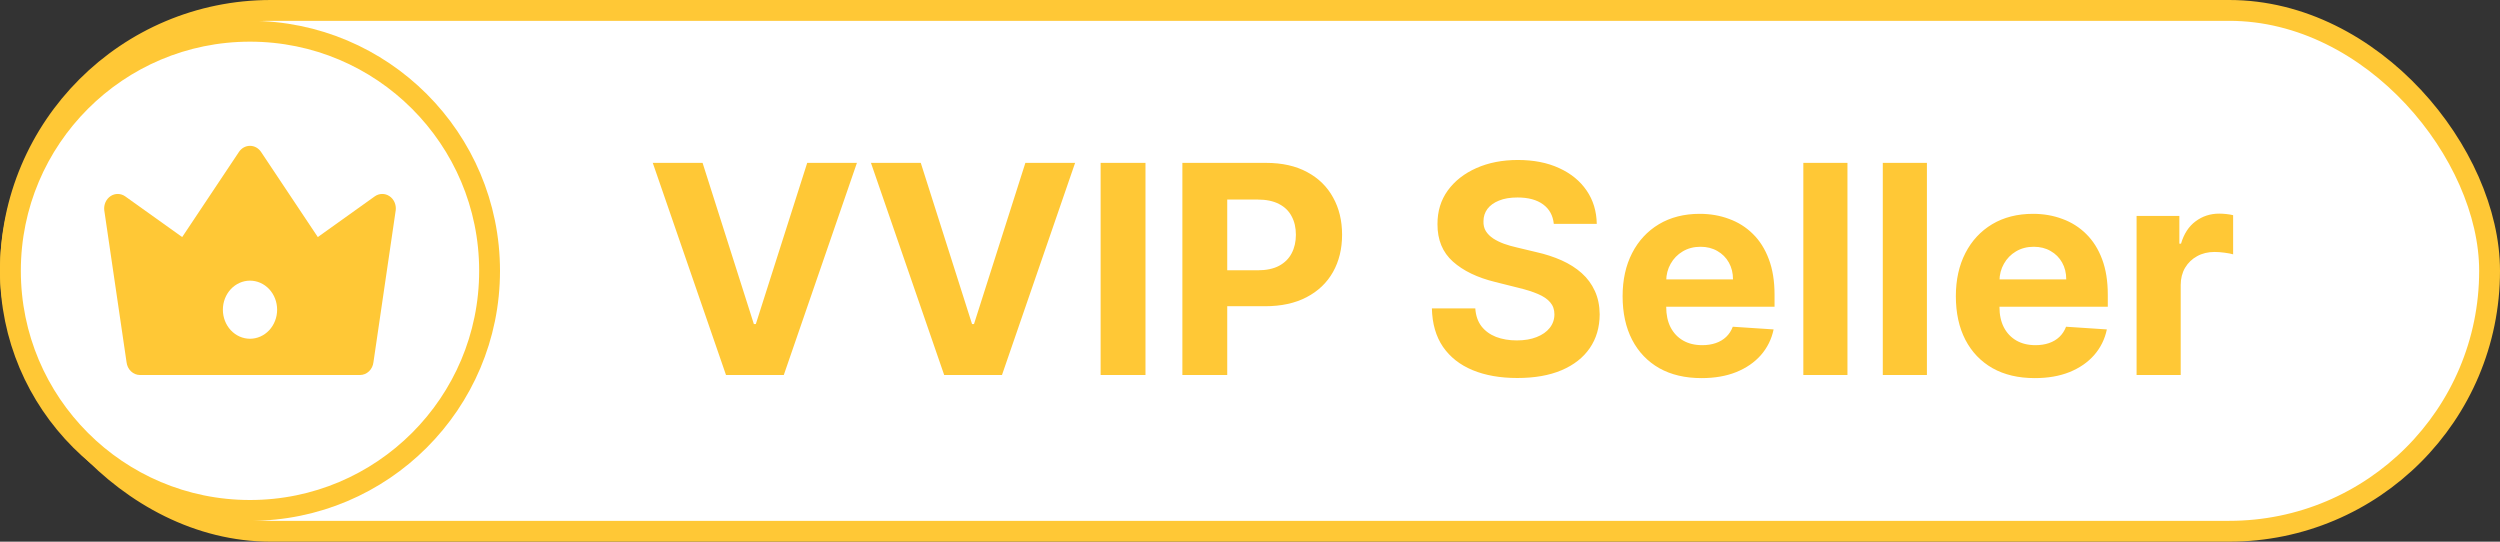 <svg width="120" height="26" viewBox="0 0 120 26" fill="none" xmlns="http://www.w3.org/2000/svg">
<rect x="0" y="0" width="120" height="26" fill="#333333" stroke="none"/>
<rect x="0.5" y="0.5" width="119" height="25" rx="12.5" fill="white"/>
<rect x="0.5" y="0.5" width="119" height="25" rx="12.5" stroke="#FFC836"/>
<circle cx="12" cy="13" r="11.5" fill="white" stroke="#FFC836"/>
<path d="M6.011 9.426L8.745 11.379L11.47 7.292C11.53 7.202 11.61 7.128 11.702 7.077C11.794 7.027 11.896 7 12 7C12.104 7 12.206 7.027 12.298 7.077C12.39 7.128 12.47 7.202 12.53 7.292L15.255 11.379L17.988 9.426C18.092 9.352 18.213 9.312 18.337 9.31C18.462 9.307 18.584 9.343 18.69 9.413C18.796 9.482 18.881 9.583 18.935 9.703C18.989 9.823 19.01 9.956 18.995 10.089L17.926 17.384C17.907 17.554 17.831 17.71 17.712 17.824C17.593 17.937 17.439 18 17.28 18H6.72C6.561 18 6.407 17.937 6.288 17.824C6.169 17.71 6.093 17.554 6.074 17.384L5.004 10.088C4.99 9.956 5.011 9.822 5.065 9.702C5.12 9.583 5.205 9.482 5.311 9.412C5.416 9.343 5.539 9.307 5.663 9.31C5.787 9.312 5.908 9.353 6.011 9.426ZM12 16.26C12.345 16.26 12.676 16.113 12.921 15.852C13.165 15.59 13.302 15.236 13.302 14.866C13.302 14.496 13.165 14.141 12.921 13.879C12.676 13.618 12.345 13.471 12 13.471C11.655 13.471 11.324 13.618 11.079 13.879C10.835 14.141 10.698 14.496 10.698 14.866C10.698 15.236 10.835 15.59 11.079 15.852C11.324 16.113 11.655 16.26 12 16.26Z" fill="#FFC836"/>
<path d="M33.724 7.818L36.185 15.554H36.28L38.746 7.818H41.132L37.622 18H34.848L31.333 7.818H33.724ZM44.197 7.818L46.658 15.554H46.752L49.218 7.818H51.605L48.095 18H45.321L41.806 7.818H44.197ZM54.983 7.818V18H52.83V7.818H54.983ZM56.754 18V7.818H60.771C61.543 7.818 62.201 7.966 62.745 8.261C63.288 8.552 63.703 8.958 63.988 9.479C64.276 9.996 64.42 10.592 64.42 11.268C64.42 11.945 64.274 12.541 63.983 13.058C63.691 13.575 63.269 13.978 62.715 14.266C62.165 14.555 61.499 14.699 60.716 14.699H58.156V12.974H60.368C60.783 12.974 61.124 12.902 61.393 12.76C61.664 12.614 61.867 12.414 61.999 12.158C62.135 11.9 62.203 11.603 62.203 11.268C62.203 10.93 62.135 10.635 61.999 10.383C61.867 10.128 61.664 9.931 61.393 9.792C61.121 9.649 60.776 9.578 60.358 9.578H58.907V18H56.754ZM74.582 10.746C74.542 10.345 74.372 10.034 74.07 9.812C73.769 9.59 73.359 9.479 72.842 9.479C72.491 9.479 72.194 9.528 71.952 9.628C71.71 9.724 71.525 9.858 71.395 10.03C71.269 10.203 71.207 10.398 71.207 10.617C71.2 10.8 71.238 10.959 71.321 11.095C71.407 11.23 71.525 11.348 71.674 11.447C71.823 11.544 71.995 11.628 72.191 11.701C72.386 11.771 72.595 11.83 72.817 11.88L73.732 12.099C74.176 12.198 74.584 12.331 74.955 12.496C75.326 12.662 75.648 12.866 75.92 13.108C76.191 13.35 76.402 13.635 76.551 13.963C76.703 14.291 76.781 14.667 76.785 15.092C76.781 15.715 76.622 16.255 76.307 16.712C75.996 17.166 75.545 17.519 74.955 17.771C74.368 18.02 73.661 18.144 72.832 18.144C72.01 18.144 71.294 18.018 70.684 17.766C70.078 17.514 69.604 17.142 69.263 16.648C68.924 16.151 68.747 15.536 68.731 14.803H70.814C70.837 15.145 70.935 15.43 71.107 15.658C71.283 15.884 71.516 16.055 71.808 16.171C72.103 16.283 72.436 16.34 72.807 16.34C73.172 16.34 73.489 16.287 73.757 16.18C74.029 16.074 74.239 15.927 74.388 15.738C74.537 15.549 74.612 15.332 74.612 15.087C74.612 14.858 74.544 14.666 74.408 14.51C74.276 14.354 74.08 14.222 73.822 14.112C73.566 14.003 73.253 13.903 72.882 13.814L71.773 13.536C70.915 13.327 70.237 13 69.74 12.556C69.243 12.112 68.996 11.514 68.999 10.761C68.996 10.145 69.16 9.606 69.491 9.146C69.826 8.685 70.285 8.325 70.868 8.067C71.452 7.808 72.115 7.679 72.857 7.679C73.613 7.679 74.272 7.808 74.836 8.067C75.403 8.325 75.843 8.685 76.158 9.146C76.473 9.606 76.635 10.14 76.645 10.746H74.582ZM81.673 18.149C80.887 18.149 80.211 17.99 79.644 17.672C79.081 17.35 78.647 16.896 78.342 16.31C78.037 15.72 77.885 15.022 77.885 14.217C77.885 13.431 78.037 12.742 78.342 12.148C78.647 11.555 79.076 11.093 79.63 10.761C80.186 10.43 80.839 10.264 81.588 10.264C82.092 10.264 82.561 10.345 82.995 10.508C83.433 10.667 83.814 10.907 84.139 11.229C84.467 11.55 84.722 11.954 84.904 12.442C85.087 12.926 85.178 13.492 85.178 14.142V14.724H78.73V13.411H83.184C83.184 13.106 83.118 12.836 82.985 12.601C82.853 12.366 82.669 12.182 82.434 12.049C82.202 11.913 81.931 11.845 81.623 11.845C81.302 11.845 81.017 11.92 80.768 12.069C80.523 12.215 80.331 12.412 80.191 12.661C80.052 12.906 79.981 13.179 79.978 13.481V14.729C79.978 15.107 80.047 15.433 80.186 15.708C80.329 15.983 80.529 16.195 80.788 16.345C81.046 16.494 81.353 16.568 81.708 16.568C81.943 16.568 82.159 16.535 82.354 16.469C82.55 16.402 82.717 16.303 82.856 16.171C82.995 16.038 83.101 15.876 83.174 15.683L85.133 15.812C85.034 16.283 84.83 16.694 84.522 17.046C84.217 17.393 83.822 17.665 83.338 17.861C82.858 18.053 82.303 18.149 81.673 18.149ZM88.678 7.818V18H86.56V7.818H88.678ZM92.492 7.818V18H90.374V7.818H92.492ZM97.669 18.149C96.883 18.149 96.207 17.99 95.641 17.672C95.077 17.35 94.643 16.896 94.338 16.31C94.033 15.72 93.881 15.022 93.881 14.217C93.881 13.431 94.033 12.742 94.338 12.148C94.643 11.555 95.072 11.093 95.626 10.761C96.183 10.43 96.835 10.264 97.585 10.264C98.088 10.264 98.557 10.345 98.992 10.508C99.429 10.667 99.81 10.907 100.135 11.229C100.463 11.55 100.718 11.954 100.901 12.442C101.083 12.926 101.174 13.492 101.174 14.142V14.724H94.726V13.411H99.18C99.18 13.106 99.114 12.836 98.981 12.601C98.849 12.366 98.665 12.182 98.43 12.049C98.198 11.913 97.928 11.845 97.619 11.845C97.298 11.845 97.013 11.92 96.764 12.069C96.519 12.215 96.327 12.412 96.188 12.661C96.048 12.906 95.977 13.179 95.974 13.481V14.729C95.974 15.107 96.043 15.433 96.183 15.708C96.325 15.983 96.526 16.195 96.784 16.345C97.043 16.494 97.349 16.568 97.704 16.568C97.939 16.568 98.155 16.535 98.35 16.469C98.546 16.402 98.713 16.303 98.852 16.171C98.992 16.038 99.097 15.876 99.171 15.683L101.129 15.812C101.03 16.283 100.826 16.694 100.518 17.046C100.213 17.393 99.818 17.665 99.335 17.861C98.854 18.053 98.299 18.149 97.669 18.149ZM102.556 18V10.364H104.609V11.696H104.689C104.828 11.222 105.062 10.864 105.39 10.622C105.718 10.377 106.096 10.254 106.523 10.254C106.629 10.254 106.744 10.261 106.866 10.274C106.989 10.287 107.097 10.306 107.19 10.329V12.208C107.09 12.178 106.953 12.152 106.777 12.129C106.601 12.105 106.441 12.094 106.295 12.094C105.983 12.094 105.705 12.162 105.46 12.298C105.218 12.43 105.025 12.616 104.883 12.854C104.744 13.093 104.674 13.368 104.674 13.68V18H102.556Z" fill="#FFC836"/>
</svg>
